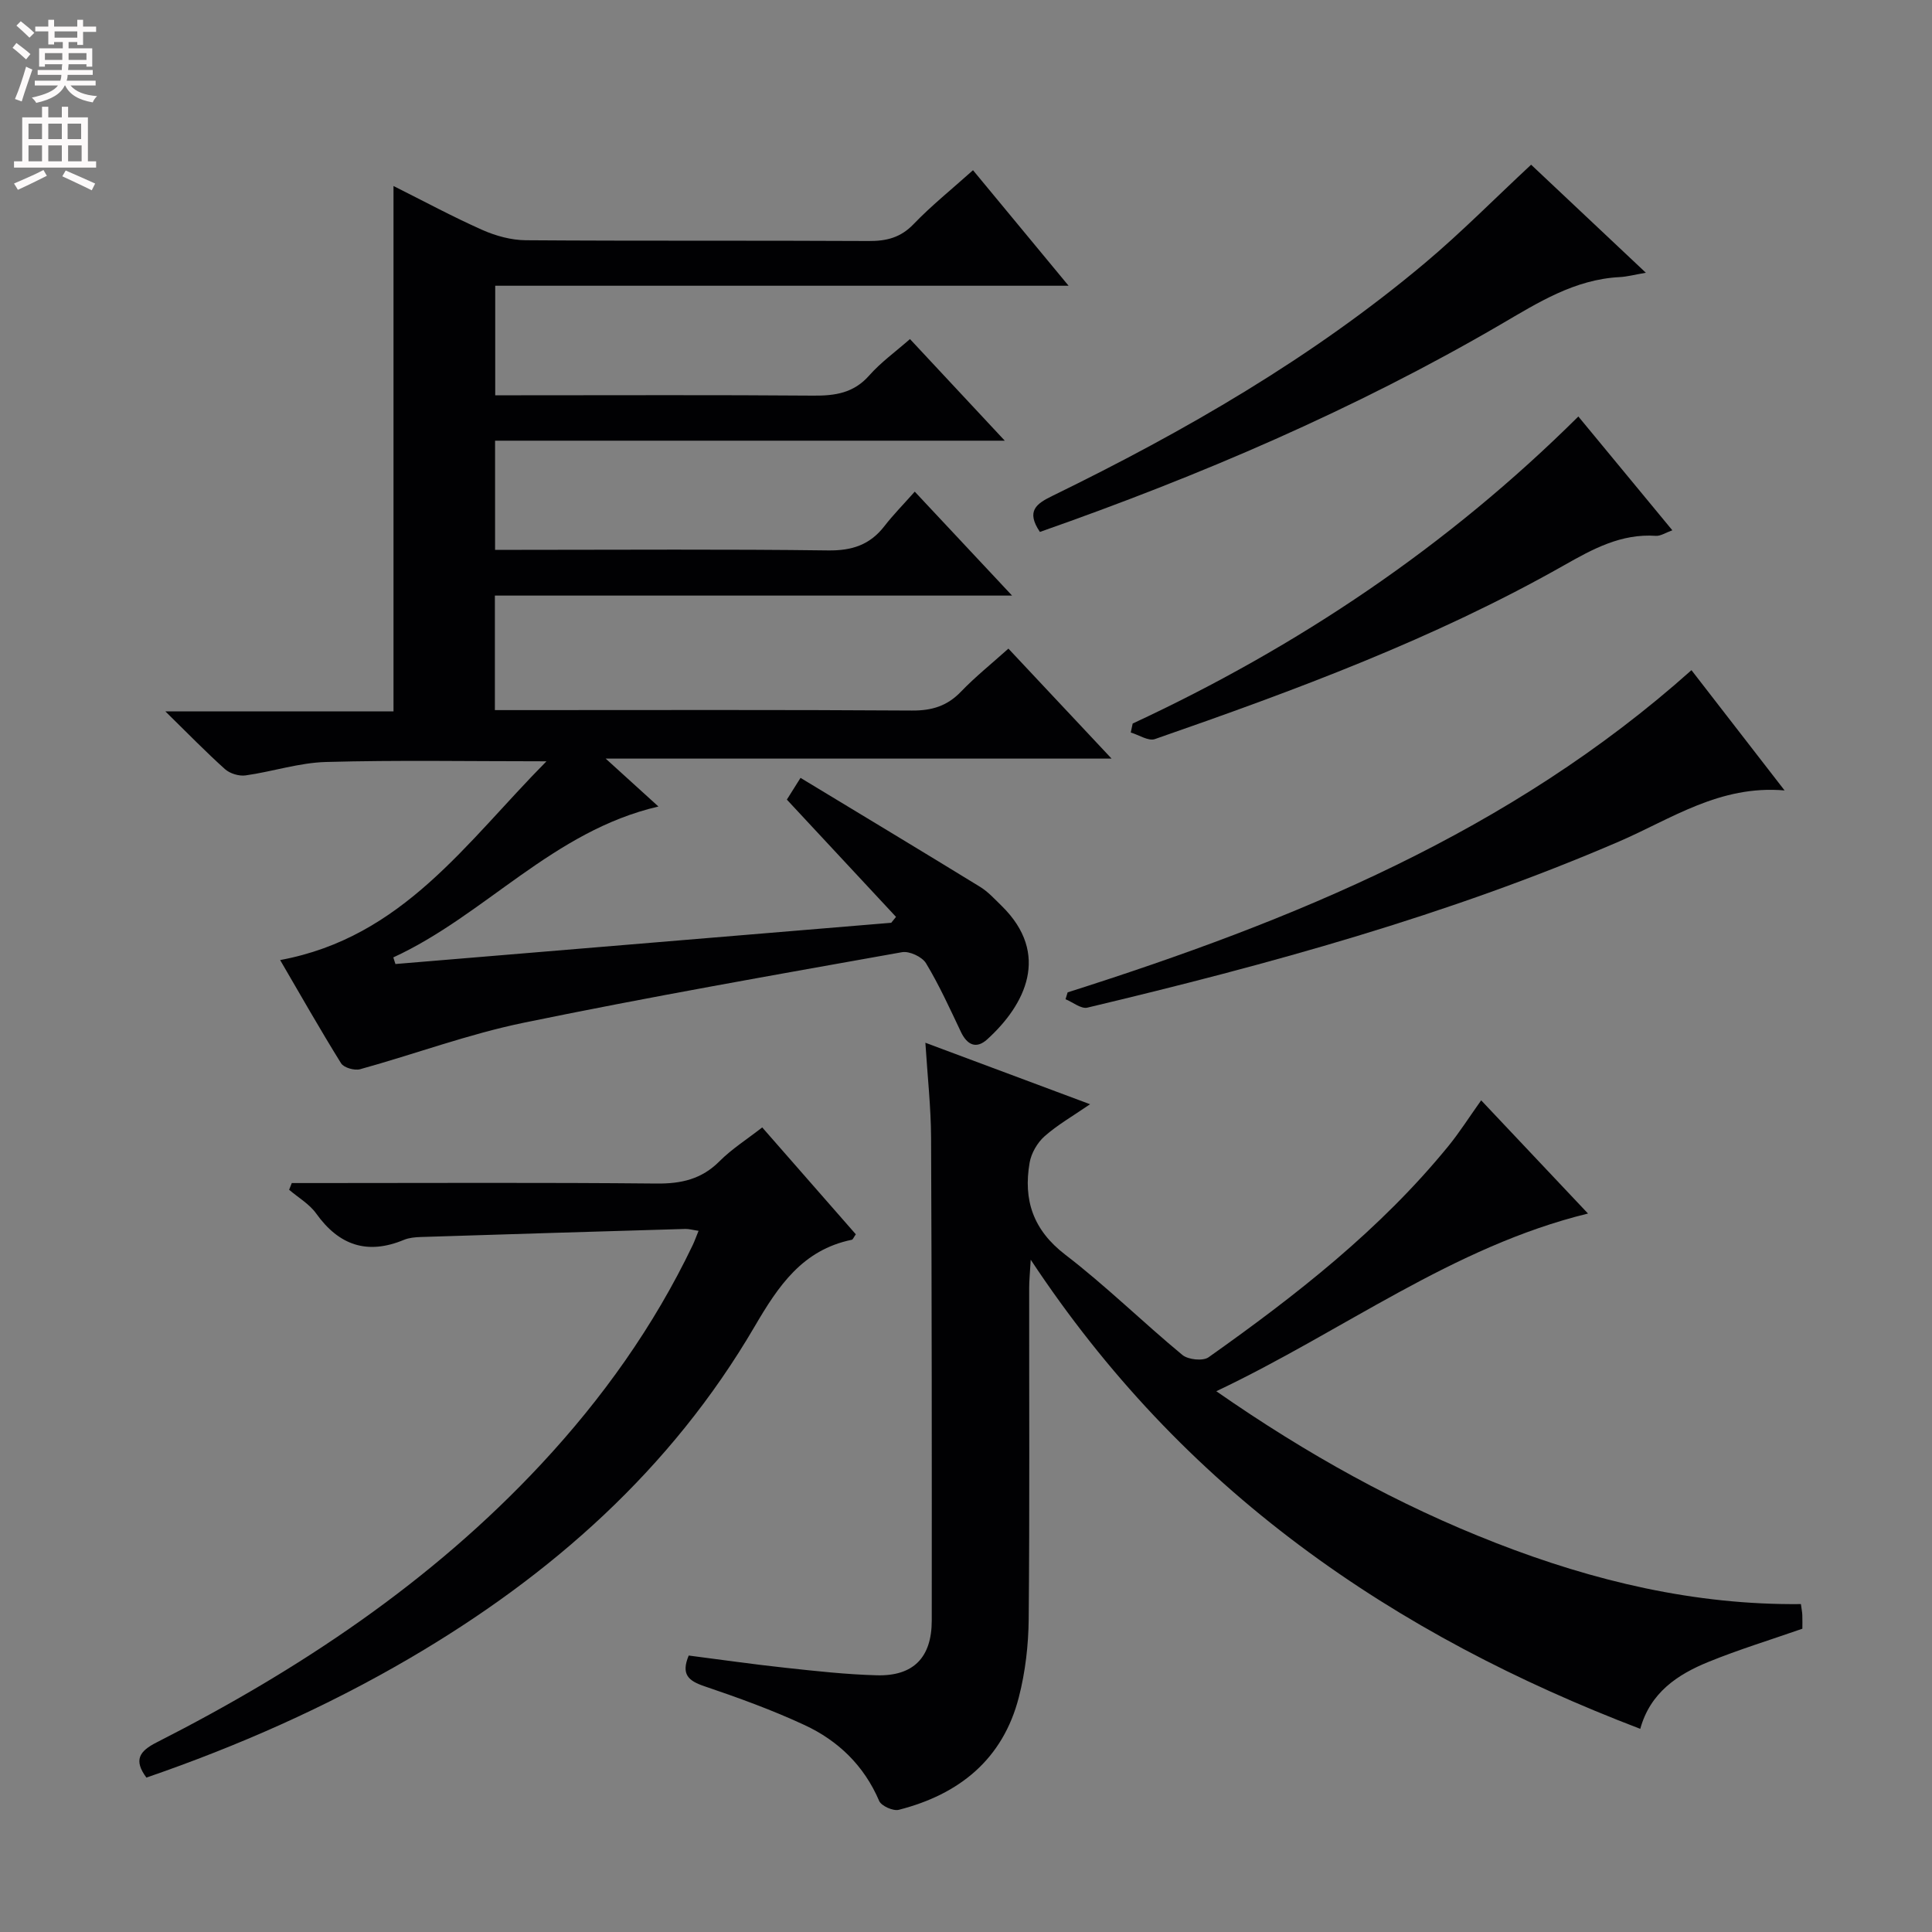 <svg enable-background="new 0 0 400 400" viewBox="0 0 400 400" xmlns="http://www.w3.org/2000/svg"><rect x="0" y="0" width="400" height="400" fill="#808080" stroke="none"/><g fill="#010103"><path d="m58 198.77c25.42-4.71 38.47-24.32 55.14-41.15-16.18 0-30.92-.27-45.64.14-5.57.15-11.08 2-16.66 2.78-1.35.19-3.23-.38-4.25-1.29-3.96-3.55-7.68-7.38-12.35-11.96h47.23c0-36.42 0-72.26 0-108.78 6.29 3.15 12.24 6.36 18.4 9.1 2.78 1.23 5.98 2.11 9 2.13 23.66.17 47.33.03 70.99.16 3.71.02 6.62-.71 9.3-3.51 3.67-3.82 7.84-7.16 12.29-11.15 6.4 7.73 12.69 15.34 19.79 23.92-40.13 0-79.24 0-118.71 0v22.68h5.36c20.16 0 40.33-.09 60.49.07 4.53.04 8.37-.53 11.58-4.17 2.4-2.72 5.42-4.89 8.44-7.54 6.3 6.76 12.48 13.38 19.63 21.04-35.91 0-70.56 0-105.53 0v22.6h5.47c21.16 0 42.33-.16 63.49.12 4.94.06 8.64-1.15 11.64-5.02 1.83-2.36 3.94-4.5 6.29-7.15 6.76 7.22 12.95 13.83 20.15 21.52-36.5 0-71.66 0-107.08 0v23.71h5.35c27 0 54-.09 80.99.09 4.14.03 7.3-.93 10.17-3.92 2.97-3.09 6.35-5.79 9.81-8.9 6.99 7.45 13.74 14.64 21.36 22.77-35.27 0-69.28 0-104.74 0 4.25 3.86 7.45 6.77 10.92 9.92-21.87 5.08-35.84 22.47-54.89 31.24.15.46.3.91.44 1.37 34.22-2.85 68.44-5.69 102.65-8.54.33-.41.66-.81.99-1.22-7.46-8.02-14.93-16.03-22.6-24.28.66-1.05 1.42-2.26 2.83-4.5 12.56 7.61 24.91 15.03 37.19 22.57 1.67 1.03 3.05 2.57 4.48 3.96 10.14 9.97 4.85 20.47-3.02 27.61-2.27 2.06-4.16 1.16-5.45-1.56-2.28-4.8-4.48-9.66-7.22-14.2-.8-1.33-3.44-2.56-4.96-2.29-26.14 4.67-52.3 9.24-78.3 14.6-11.47 2.36-22.58 6.5-33.9 9.63-1.16.32-3.37-.31-3.94-1.22-4.37-7.04-8.46-14.24-12.62-21.38z"/><path d="m142.59 342.76c6.64.85 13.34 1.82 20.06 2.54 6.27.68 12.57 1.38 18.87 1.55 7.58.21 11.38-3.67 11.39-11.32.02-33.32.01-66.65-.14-99.97-.03-6.29-.73-12.59-1.18-19.67 11.54 4.31 22.42 8.37 34.1 12.73-3.58 2.46-6.76 4.27-9.43 6.64-1.5 1.33-2.75 3.5-3.09 5.47-1.33 7.7.71 13.92 7.37 19.03 8.43 6.46 16.05 13.98 24.25 20.76 1.19.99 4.26 1.32 5.43.49 18.1-12.82 35.55-26.43 49.68-43.76 2.3-2.83 4.26-5.93 6.76-9.44 7.39 7.83 14.72 15.6 22.12 23.44-28.07 6.86-50.67 24.34-76.96 36.79 18.79 13.07 37.66 23.54 57.93 31.43 20.26 7.89 41.15 12.87 63.11 12.64.13 1.01.27 1.65.29 2.29.04.98.01 1.97.01 2.81-6.68 2.33-13.16 4.31-19.42 6.86-6.46 2.62-12.09 6.4-14.14 13.87-25.26-9.65-48.98-21.86-70.57-38.01-21.63-16.18-40-35.49-55.63-59.12-.16 2.78-.32 4.32-.32 5.87-.02 22.83.11 45.66-.1 68.48-.05 5.43-.69 10.99-2.04 16.23-3.3 12.86-12.34 20.12-24.85 23.31-1.17.3-3.62-.79-4.07-1.84-3.12-7.3-8.46-12.45-15.41-15.69-6.74-3.14-13.78-5.68-20.82-8.07-3.28-1.12-4.82-2.44-3.2-6.34z"/><path d="m157.81 233.42c6.6 7.54 13.02 14.87 19.38 22.13-.46.64-.6 1.08-.83 1.13-10.22 2.11-15.18 9.51-20.14 17.99-17.29 29.57-42.14 51.56-71.51 68.72-17.26 10.08-35.43 18.11-54.4 24.64-2.67-3.61-1.5-5.45 2.13-7.29 29.54-15.03 56.85-33.18 79.6-57.6 12.66-13.59 23.34-28.56 31.38-45.36.4-.84.71-1.74 1.21-2.95-1.18-.17-1.97-.41-2.74-.39-18.27.53-36.54 1.09-54.81 1.67-1.15.04-2.38.15-3.43.58-7.59 3.16-13.46 1.17-18.19-5.45-1.41-1.97-3.71-3.29-5.6-4.91.18-.46.36-.93.55-1.39h5.09c23.48 0 46.96-.13 70.44.1 5.12.05 9.32-.9 13.02-4.61 2.55-2.56 5.67-4.53 8.85-7.01z"/><path d="m221.04 205.46c46.69-14.85 91.61-33.16 129.16-66.71 6.46 8.34 12.7 16.4 19.28 24.9-13.44-1.16-23.48 5.92-34.26 10.57-35.5 15.31-72.6 25.48-110.09 34.4-1.3.31-3-1.12-4.52-1.74.14-.47.29-.94.43-1.42z"/><path d="m215.3 110.13c-2.92-4.34-.74-5.84 2.6-7.47 27.4-13.37 53.72-28.54 77.15-48.23 7.49-6.3 14.39-13.3 21.95-20.33 7.53 7.09 15.32 14.42 23.76 22.37-2.38.41-3.89.82-5.43.9-9.33.48-16.87 5.27-24.61 9.79-30.23 17.62-62.24 31.33-95.42 42.97z"/><path d="m234.51 149.8c34.2-15.91 65.1-36.6 92.27-63.57 6.5 7.87 12.82 15.52 19.46 23.56-1.41.5-2.44 1.22-3.41 1.15-7.2-.49-13.04 2.71-19.07 6.13-26.83 15.2-55.63 25.86-84.65 35.95-1.35.47-3.32-.87-5-1.36.14-.63.27-1.25.4-1.86z"/></g><path d="m2.6 9.9.8-1c.9.7 1.9 1.4 2.9 2.3l-.9 1.1c-1.1-1-2-1.8-2.8-2.4zm.5 10.6c.9-2.1 1.6-4.3 2.3-6.7.4.2.8.4 1.3.6-.7 2.1-1.5 4.3-2.2 6.6zm.3-15.2.9-.9c1 .8 2 1.6 2.8 2.4l-1 1c-.9-.9-1.8-1.7-2.7-2.5zm12.6-1.2h1.2v1.4h2.7v1.1h-2.7v2.7h-1.2v-.6h-1.8v1.3h4.9v3.8h-1.2v-.5h-3.7c0 .4-.1.9-.1 1.2h5.1v1h-5.2c0 .5-.1.9-.2 1.2h6v1h-5.2c1.1 1.3 2.9 2 5.5 2.2-.4.4-.7.8-.9 1.3-2.9-.5-4.8-1.6-5.7-3.5h-.1c-.8 1.7-2.7 2.9-5.9 3.6-.2-.4-.6-.8-.9-1.1 2.8-.6 4.6-1.4 5.4-2.5h-4.8v-1h5.3c.1-.3.2-.7.2-1.2h-4.9v-1h5c0-.4 0-.8.1-1.2h-3.6v.5h-1.2v-3.8h4.9v-1.3h-1.8v.5h-1.2v-2.7h-2.7v-1h2.7v-1.4h1.2v1.4h4.8zm-6.7 8.3h3.6c0-.4 0-.9 0-1.4h-3.6zm1.9-4.6h4.8v-1.3h-4.7v1.3zm6.7 3.2h-3.7v1.4h3.7z" fill="#fcfafa"/><path d="m8.7 22.1h1.3v2.2h2.8v-2.2h1.3v2.2h4.1v9.1h1.7v1.3h-17v-1.3h1.7v-9.1h4.1zm.3 13.1.7 1.2c-1.8.9-3.8 1.9-6 2.9-.2-.4-.5-.8-.8-1.3 2.3-1 4.4-1.9 6.1-2.8zm-3.1-6.4h2.8v-3.2h-2.8zm0 4.6h2.8v-3.3h-2.8zm4.1-4.6h2.8v-3.2h-2.8zm0 4.6h2.8v-3.3h-2.8zm3.6 1.9c2.1.9 4.1 1.8 6.1 2.7l-.7 1.4c-2.2-1.1-4.2-2-6.1-2.9zm3.2-9.7h-2.8v3.2h2.8zm-2.7 7.8h2.8v-3.3h-2.8z" fill="#fcfafa"/></svg>